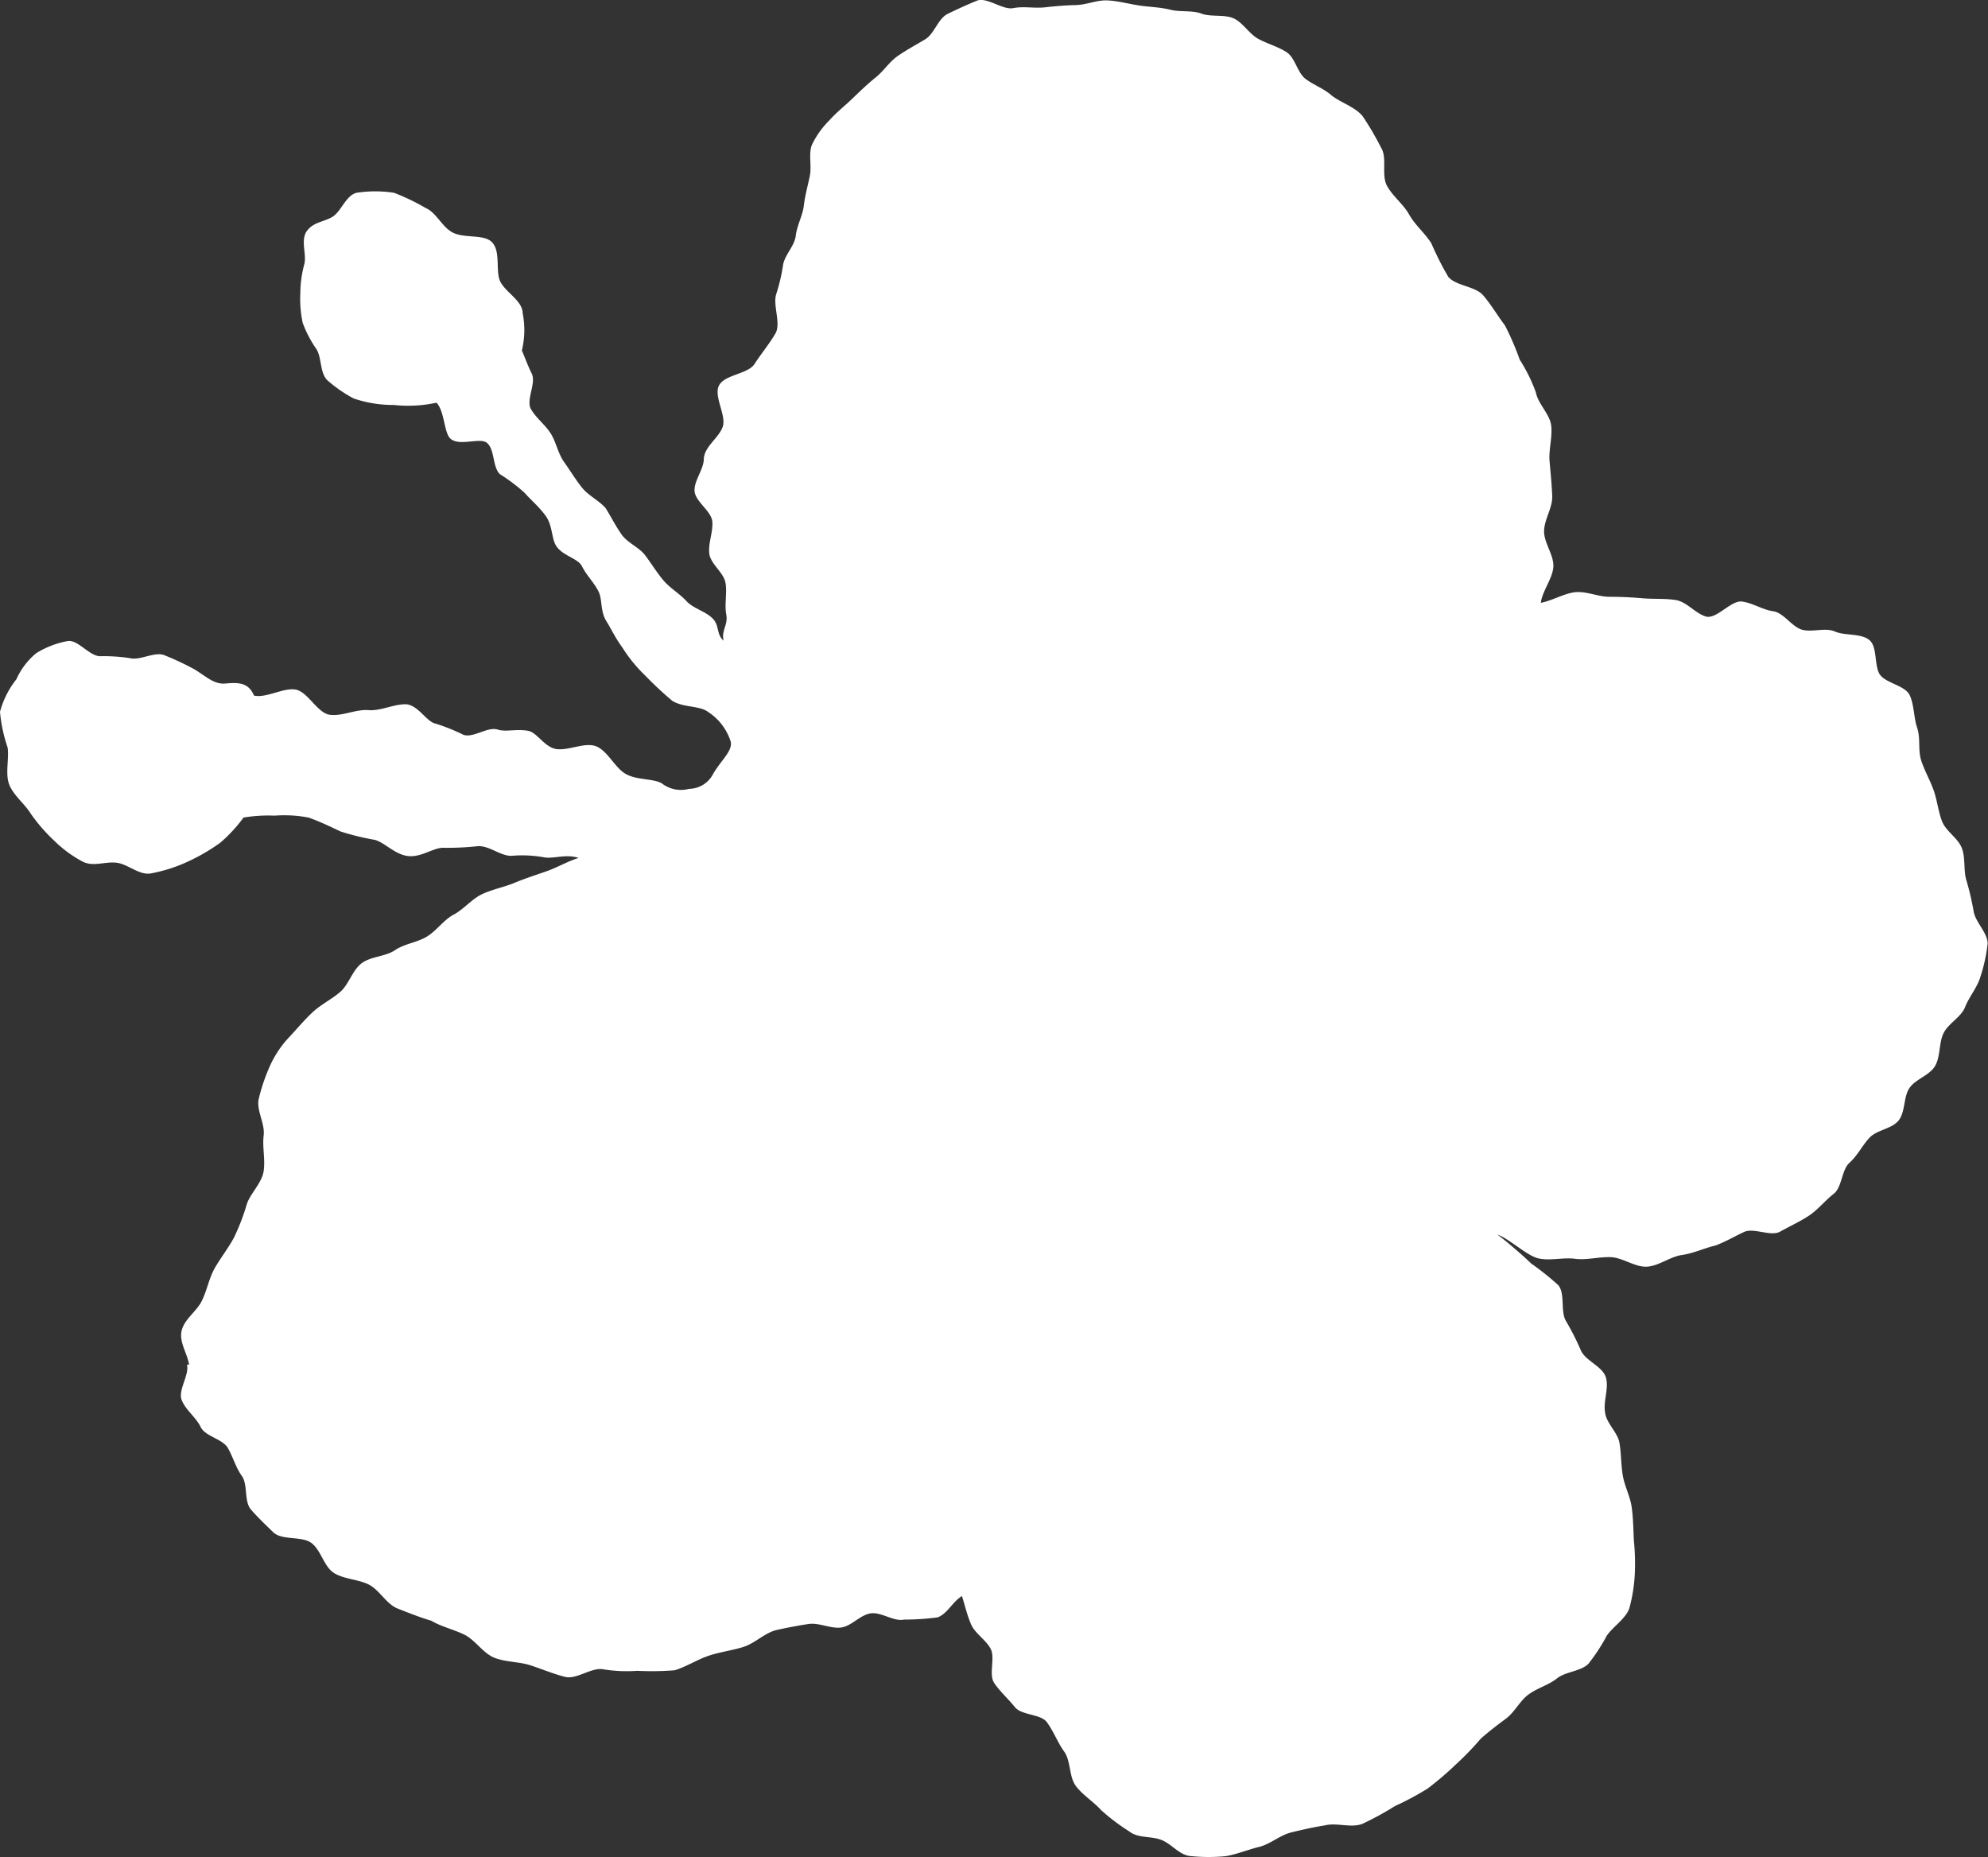 <svg xmlns="http://www.w3.org/2000/svg" width="42.826" height="40" viewBox="0 0 42.826 40">
  <rect x="0" y="0" width="42.826" height="40" fill="#333333" stroke="none"/>
  <path id="left-4" d="M4.074,29.4c-.039-.255-.222-.492-.16-.742s.321-.406.436-.642.152-.487.282-.711.292-.428.409-.649a4.664,4.664,0,0,0,.277-.722c.075-.227.325-.454.362-.71s-.031-.514,0-.767-.153-.527-.11-.772a4.039,4.039,0,0,1,.242-.718,2.247,2.247,0,0,1,.408-.617c.171-.181.329-.372.509-.542s.414-.281.6-.442.262-.467.461-.617.512-.142.718-.282.475-.164.688-.293.359-.358.578-.474.386-.333.61-.439.475-.151.7-.245.464-.169.7-.253.443-.21.68-.283c-.277-.093-.539.026-.747-.014a2.634,2.634,0,0,0-.693-.032c-.251.009-.495-.237-.754-.205a6,6,0,0,1-.726.032c-.213,0-.47.21-.753.178s-.5-.288-.714-.348a5.488,5.488,0,0,1-.737-.18c-.239-.112-.453-.216-.69-.3a2.756,2.756,0,0,0-.735-.042,3.229,3.229,0,0,0-.669.041,3.175,3.175,0,0,1-.506.546,4.175,4.175,0,0,1-.705.408,3.3,3.3,0,0,1-.765.245c-.257.064-.51-.2-.766-.227s-.51.1-.744-.034a2.638,2.638,0,0,1-.6-.447,3.664,3.664,0,0,1-.495-.571c-.13-.214-.378-.4-.467-.633S.2,16.341.164,16.1A3.228,3.228,0,0,1,0,15.332a1.927,1.927,0,0,1,.353-.7,1.531,1.531,0,0,1,.431-.565,1.951,1.951,0,0,1,.676-.259c.215-.031.444.3.679.327a3.749,3.749,0,0,1,.658.041c.217.059.539-.15.748-.061a5.873,5.873,0,0,1,.639.3c.24.141.42.331.671.308.3-.028.5-.014.616.259.262.062.638-.177.9-.128s.466.506.733.542.562-.122.831-.1.551-.135.822-.126c.259.029.435.379.624.416a4.067,4.067,0,0,1,.605.243c.221.069.515-.183.736-.114.184.057.4-.021.662.028.188.037.355.364.612.393.273.031.617-.159.855-.057s.393.447.611.581c.244.15.579.1.79.21a.672.672,0,0,0,.59.122.592.592,0,0,0,.525-.331c.18-.3.414-.483.375-.684a1.188,1.188,0,0,0-.491-.644c-.185-.138-.531-.089-.767-.236a7.671,7.671,0,0,1-.584-.545,3.182,3.182,0,0,1-.493-.605c-.152-.205-.239-.4-.342-.563-.139-.219-.085-.471-.17-.641-.1-.2-.259-.347-.36-.549-.085-.169-.418-.221-.556-.439-.1-.16-.074-.441-.227-.648s-.328-.349-.451-.492a3.794,3.794,0,0,0-.53-.4c-.165-.153-.107-.535-.284-.678-.147-.119-.594.083-.784-.089-.141-.129-.123-.59-.3-.774a2.858,2.858,0,0,1-.917.049,2.636,2.636,0,0,1-.867-.14,2.931,2.931,0,0,1-.568-.393c-.163-.165-.116-.469-.231-.665a2.482,2.482,0,0,1-.3-.574,2.5,2.5,0,0,1-.05-.643,2.409,2.409,0,0,1,.088-.626c.044-.22-.071-.459.029-.67.139-.234.387-.224.58-.345s.3-.5.553-.52a2.645,2.645,0,0,1,.769.006,4.718,4.718,0,0,1,.684.329c.219.094.342.388.557.515.249.147.671.04.857.209.214.2.076.642.194.866.129.242.476.406.479.678a1.868,1.868,0,0,1-.018.8c.087.2.116.3.214.5s-.128.567-.019.76.308.339.426.526.159.435.288.615.248.38.387.553.361.274.508.439c.116.189.216.385.342.567s.378.276.511.452.248.367.391.537.345.283.495.446.4.215.561.371.077.338.242.485c-.054-.22.1-.339.058-.561s.02-.458-.016-.682-.324-.409-.35-.634.083-.463.065-.689-.374-.436-.383-.663.2-.464.2-.69c.014-.265.317-.441.406-.686s-.206-.669-.075-.9.621-.237.763-.458.32-.433.448-.654-.065-.62.021-.859A3.863,3.863,0,0,0,16.87,5.7c.04-.215.246-.4.273-.625s.149-.432.174-.65.088-.433.13-.645-.035-.466.045-.664a1.924,1.924,0,0,1,.38-.53c.151-.169.328-.306.49-.462s.322-.311.5-.454.3-.344.49-.473.386-.235.58-.351S20.209.4,20.413.3s.436-.206.647-.291c.22-.064.542.21.767.166s.454.008.681-.017.442-.044.671-.049.452-.112.681-.1.447.073.674.108.453.036.676.092.464.007.671.084.487.013.688.1.341.337.535.443.426.167.612.288.232.444.41.577.4.21.562.357c.205.158.5.244.665.443a6.248,6.248,0,0,1,.4.683c.135.213,0,.588.125.817s.351.393.478.62.339.4.478.619a6.484,6.484,0,0,0,.364.721c.164.2.579.2.752.4s.31.438.469.647a5.788,5.788,0,0,1,.319.739,3.523,3.523,0,0,1,.348.705c.046.246.3.467.33.714s-.056.519-.035.767.048.5.057.754-.172.5-.175.754.21.51.2.76-.242.535-.27.783c.237-.041.513-.209.751-.229s.487.1.727.1.476.011.715.032.483,0,.719.039.428.3.66.358c.23.039.529-.354.757-.327s.452.179.678.21.409.346.631.4.492-.055.7.037.55.032.736.18.1.57.235.753.54.227.638.44.084.475.16.7.015.478.086.7.188.42.267.64.1.457.182.672.344.363.427.578.032.485.1.7a5.784,5.784,0,0,1,.156.673c.043.228.3.455.3.685a3.5,3.5,0,0,1-.158.722c-.068.226-.243.428-.328.646s-.363.352-.465.564-.062.493-.179.7-.42.284-.553.477-.086.514-.234.7-.47.2-.631.376-.255.381-.427.535-.16.53-.342.671-.341.343-.533.47-.419.23-.62.343-.567-.09-.776.007-.395.208-.611.29c-.25.059-.478.171-.731.207s-.5.238-.754.251-.517-.194-.773-.205-.52.069-.774.035-.541.049-.79-.009-.636-.431-.881-.512c.2.149.551.45.725.621a6.142,6.142,0,0,1,.587.469c.153.192.039.565.166.774a5.683,5.683,0,0,1,.321.633c.1.223.464.341.536.576s-.059.512-.016.754c.021.232.274.433.311.664s.032.47.071.7.161.455.192.684.036.485.046.715a4.788,4.788,0,0,1,.02.726,3.471,3.471,0,0,1-.119.739c-.084.224-.351.392-.482.581a4.1,4.1,0,0,1-.4.611c-.165.162-.487.164-.673.311s-.424.208-.613.346-.3.382-.487.521-.377.283-.547.436a6.238,6.238,0,0,1-.549.566,6.48,6.48,0,0,1-.6.51,6.343,6.343,0,0,1-.7.374,6.342,6.342,0,0,1-.7.382c-.245.093-.547-.031-.8.031-.238.038-.487.093-.731.153s-.449.252-.689.311-.48.159-.719.2a3.766,3.766,0,0,1-.743,0c-.251-.011-.407-.25-.636-.345s-.509-.032-.706-.19a4.453,4.453,0,0,1-.6-.454c-.162-.182-.4-.325-.548-.524s-.106-.541-.25-.739-.239-.465-.389-.653c-.154-.16-.536-.132-.674-.306s-.324-.336-.446-.521.028-.539-.076-.735-.34-.33-.425-.535-.126-.387-.192-.6c-.2.117-.315.383-.525.459a5.574,5.574,0,0,1-.723.048c-.221.047-.486-.165-.715-.135s-.417.279-.645.306-.473-.111-.7-.076-.454.077-.681.128c-.255.058-.467.285-.715.364s-.515.11-.76.194-.48.237-.727.311a6.205,6.205,0,0,1-.8.011,3.163,3.163,0,0,1-.74-.033c-.256-.045-.567.226-.82.163s-.5-.169-.747-.249-.541-.067-.781-.165-.408-.381-.641-.495-.489-.168-.713-.3c-.249-.073-.486-.169-.726-.263s-.389-.4-.62-.516-.526-.112-.746-.247-.281-.493-.489-.648-.622-.052-.816-.225c-.164-.16-.341-.326-.49-.5s-.06-.533-.193-.719-.187-.4-.3-.6-.489-.249-.588-.456-.331-.371-.41-.585.175-.542.114-.762" fill="#fff"/>
</svg>
